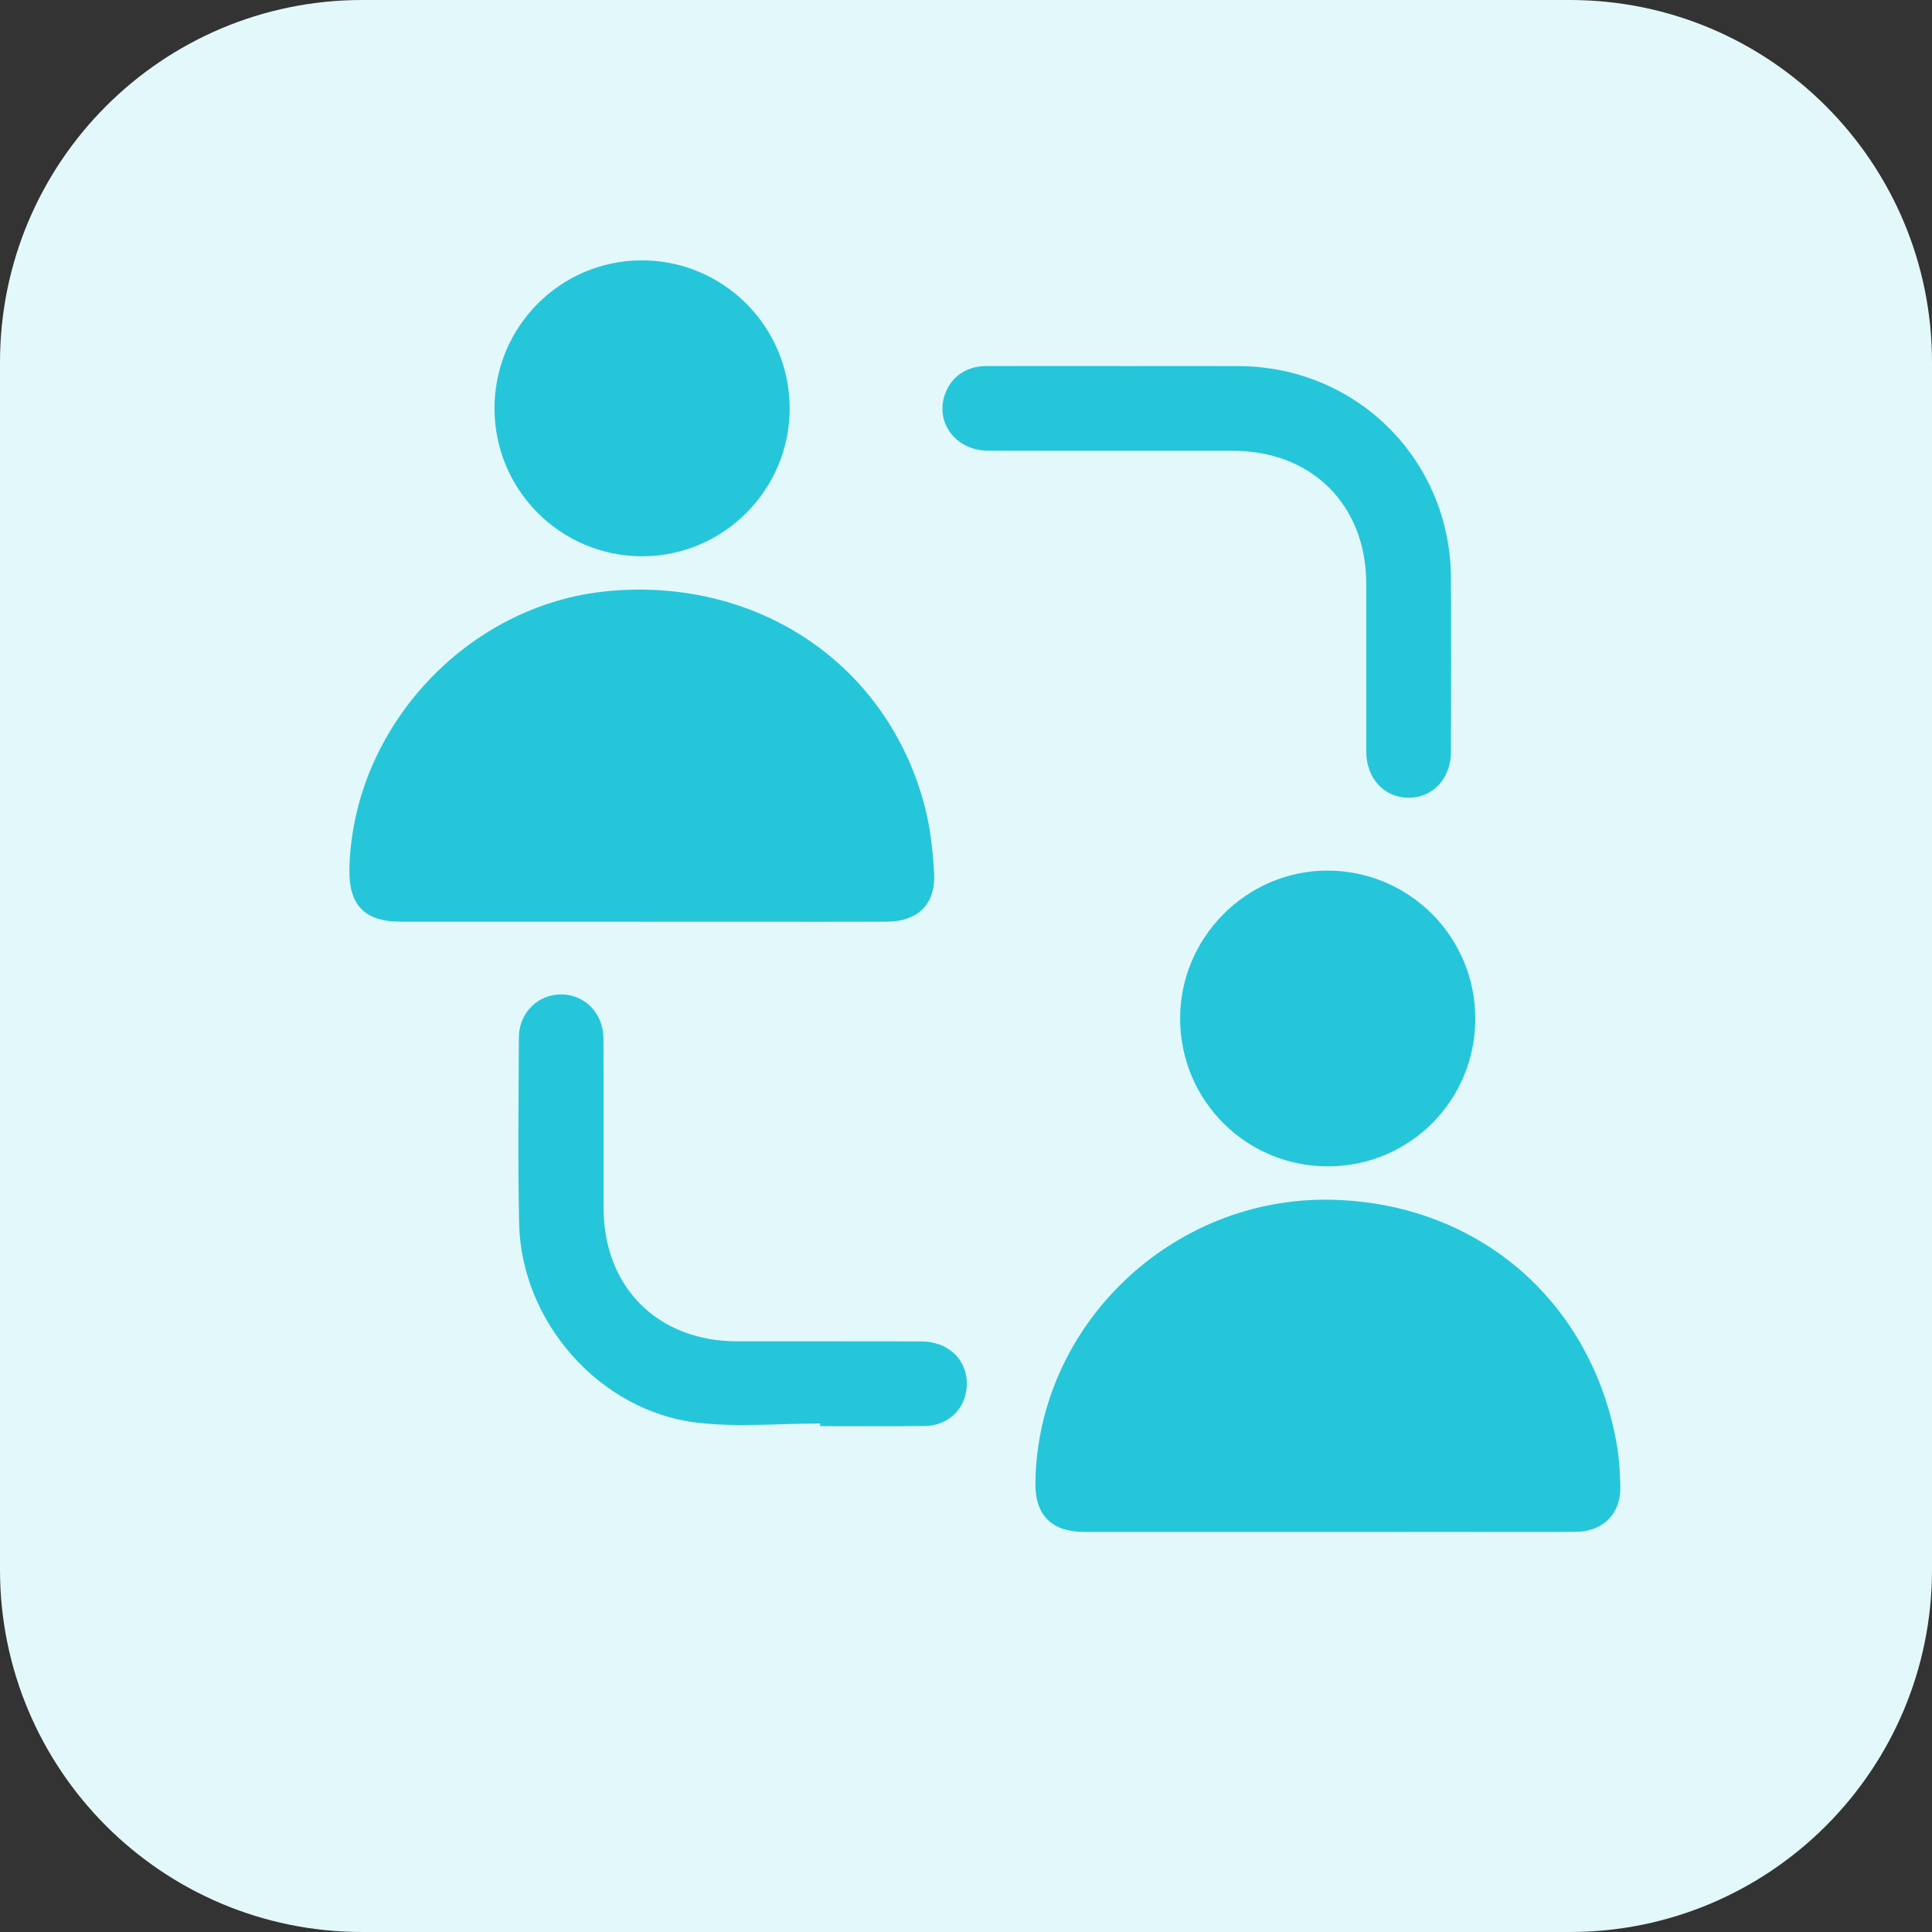 <?xml version="1.0" encoding="UTF-8"?><svg xmlns="http://www.w3.org/2000/svg" viewBox="0 0 512 512"><rect x="0" y="0" width="512" height="512" fill="#333333" stroke="none"/><defs><style>.d{fill:#e3f8fa;}.e{fill:#26c6da;}</style></defs><g id="a"/><g id="b"><g id="c"><path class="d" d="M416,512H96c-53.02,0-96-42.98-96-96V96C0,42.98,42.98,0,96,0H416c53.02,0,96,42.98,96,96V416c0,53.02-42.98,96-96,96Z"/><g><path class="e" d="M170.05,244.26c-21.28,0-42.57,0-63.85,0-9.59,0-13.82-4.4-13.6-14.07,.85-37.44,31.36-70.13,68.65-73.55,39.82-3.66,74.01,19.51,83.83,57.1,1.49,5.71,2.13,11.73,2.47,17.65,.47,8.2-4.29,12.83-12.59,12.87-12.16,.05-24.32,.01-36.49,.01-9.47,0-18.94,0-28.42,0Z"/><path class="e" d="M351.84,405.97c-21.52,0-43.03,0-64.55,0-8.6,0-13.01-4.45-12.9-12.96,.53-41.87,36.21-75.99,78.48-75.06,38.38,.84,68.43,26.3,75.46,64.05,.72,3.89,.99,7.89,1.08,11.85,.17,7.34-4.59,12.1-11.97,12.11-21.87,.04-43.74,.01-65.6,.01Z"/><path class="e" d="M209.27,108.04c.12,21.66-17.53,39.42-39.15,39.38-21.54-.03-39-17.5-39.07-39.08-.07-21.6,17.26-39.18,38.77-39.34,21.67-.16,39.34,17.32,39.45,39.04Z"/><path class="e" d="M312.75,270.09c-.12-21.62,17.63-39.45,39.17-39.37,21.56,.08,38.98,17.52,39.05,39.1,.08,21.62-17.22,39.14-38.79,39.28-21.74,.14-39.32-17.26-39.44-39.01Z"/><path class="e" d="M296.77,97.02c10.52,0,21.04-.05,31.56,0,31.28,.16,56.03,24.88,56.19,56.17,.08,15.32,.04,30.63,0,45.95-.01,7.14-4.7,12.23-11.17,12.27-6.45,.04-11.26-5.09-11.27-12.17-.03-14.85,0-29.7-.01-44.55-.03-20.86-14.4-35.2-35.3-35.22-21.63-.02-43.25,.03-64.88-.03-8.63-.02-14.2-7.51-11.41-15.11,1.67-4.54,5.65-7.3,10.86-7.32,11.81-.04,23.61-.01,35.42-.01Z"/><path class="e" d="M217.33,377.24c-10.86,0-21.83,1.05-32.54-.21-25.78-3.02-46.62-26.61-47.21-52.67-.37-16.48-.14-32.97-.07-49.46,.03-6.53,5.09-11.46,11.33-11.37,6.23,.09,11.05,5.04,11.08,11.65,.07,14.97,0,29.93,.03,44.9,.02,21.07,14.36,35.37,35.49,35.39,16.25,.02,32.5-.03,48.75,.02,6.83,.02,11.77,4.48,12.02,10.65,.26,6.6-4.46,11.7-11.16,11.77-9.23,.1-18.47,.03-27.71,.03v-.7Z"/></g></g></g></svg>